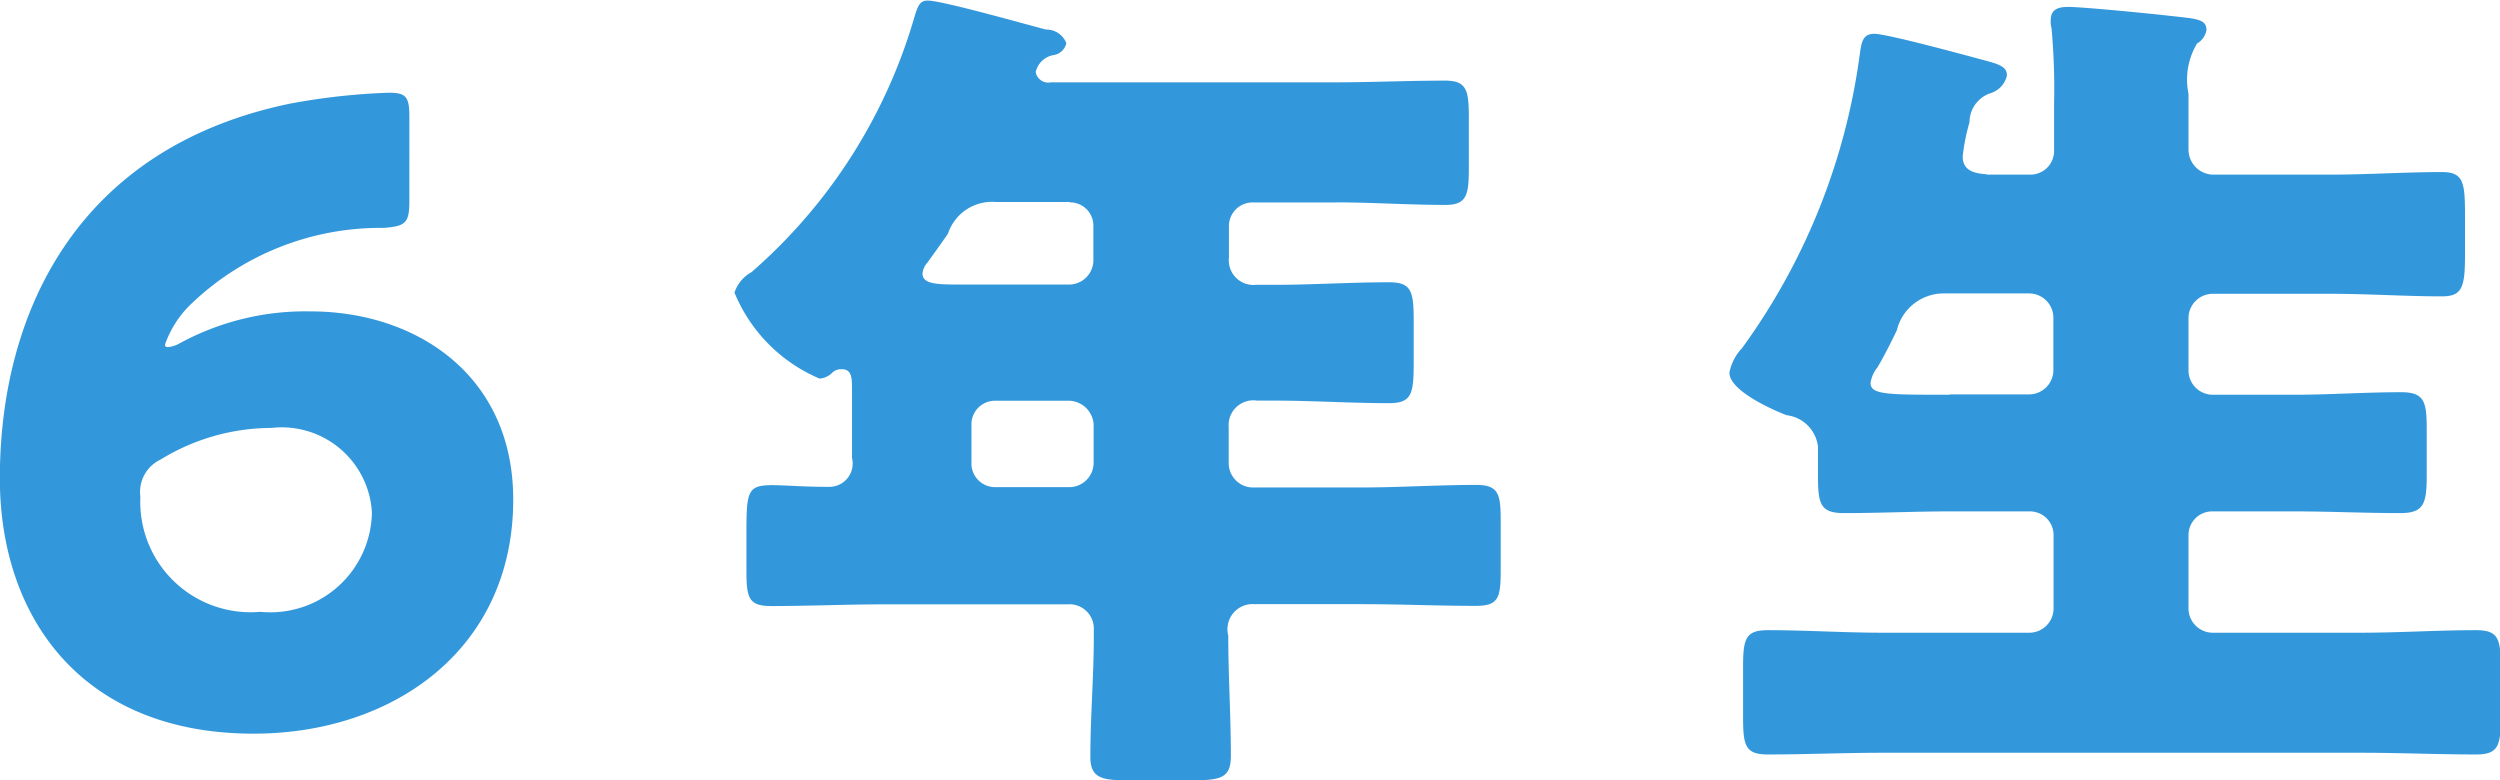 <svg xmlns="http://www.w3.org/2000/svg" width="52.875" height="16.5"><path d="M5.741 9.051a1.91 1.91 0 012.125 1.783 2.147 2.147 0 01-2.359 2.106 2.334 2.334 0 01-2.538-2.43.76.76 0 01.432-.793 4.49 4.49 0 012.34-.666zm-1.926-1.8a.571.571 0 01-.27.09.048.048 0 01-.055-.054 2.186 2.186 0 01.541-.847 5.791 5.791 0 014.087-1.62c.468-.036.54-.108.54-.576V2.461c0-.414-.072-.5-.432-.5a13.788 13.788 0 00-2.107.234c-4.483.936-6.122 4.411-6.122 7.922 0 2.953 1.747 5.4 5.366 5.4 2.953 0 5.492-1.783 5.492-4.951 0-2.647-2.071-3.98-4.285-3.98a5.553 5.553 0 00-2.751.665zM22.59 8.475a.535.535 0 01.54.5v.828a.516.516 0 01-.5.5h-1.584a.5.5 0 01-.5-.5v-.828a.5.5 0 01.5-.5h1.549zm.035-4.195a.493.493 0 01.5.5v.738a.516.516 0 01-.5.5h-2.268c-.522 0-.846 0-.846-.234a.407.407 0 01.107-.234c.181-.252.325-.45.433-.612a.981.981 0 011.008-.666h1.566zm5.618 0c.774 0 1.549.054 2.323.054.468 0 .5-.216.5-.811V2.497c0-.576-.036-.792-.5-.792-.774 0-1.549.036-2.323.036h-6.014a.271.271 0 01-.324-.216.467.467 0 01.378-.36.326.326 0 00.27-.252.452.452 0 00-.432-.288c-.414-.108-2.2-.613-2.5-.613-.18 0-.215.126-.306.433a11.319 11.319 0 01-3.421 5.311.771.771 0 00-.36.432 3.361 3.361 0 001.8 1.819.419.419 0 00.27-.126.271.271 0 01.2-.072c.2 0 .216.162.216.4v1.476a.494.494 0 01-.486.612c-.558 0-.936-.036-1.188-.036-.522 0-.559.108-.559.973v.81c0 .594.037.774.522.774.793 0 1.6-.036 2.414-.036h3.853a.515.515 0 01.558.54v.144c0 .847-.073 1.693-.073 2.539 0 .45.235.5.811.5h1.314c.648 0 .847-.054.847-.522 0-.846-.055-1.692-.055-2.539a.532.532 0 01.558-.666h2.251c.811 0 1.621.036 2.431.036.486 0 .522-.18.522-.774v-1.009c0-.577-.036-.775-.522-.775-.81 0-1.62.054-2.431.054h-2.3a.516.516 0 01-.5-.5v-.779a.523.523 0 01.6-.558h.359c.811 0 1.621.054 2.432.054.485 0 .522-.2.522-.864v-.847c0-.648-.037-.846-.522-.846-.811 0-1.621.054-2.432.054h-.377a.522.522 0 01-.577-.576v-.666a.5.5 0 01.523-.5h1.746zm13.768-.595c-.252-.018-.5-.072-.5-.378a4.137 4.137 0 01.144-.72.649.649 0 01.432-.612.509.509 0 00.36-.378c0-.18-.144-.234-.486-.324-.468-.126-2.053-.558-2.323-.558-.252 0-.27.2-.306.45a13.62 13.62 0 01-2.485 6.194 1.044 1.044 0 00-.27.522c0 .378.882.774 1.207.9a.757.757 0 01.666.666v.612c0 .613.054.793.558.793.738 0 1.494-.036 2.233-.036h1.692a.5.5 0 01.5.5v1.566a.515.515 0 01-.5.5h-3.114c-.81 0-1.62-.054-2.431-.054-.486 0-.522.2-.522.811v1.008c0 .612.036.81.522.81.811 0 1.621-.036 2.431-.036h10.119c.81 0 1.62.036 2.431.036.486 0 .522-.2.522-.81v-1.008c0-.613-.036-.811-.522-.811-.811 0-1.621.054-2.431.054h-3.151a.515.515 0 01-.5-.5v-1.566a.5.5 0 01.5-.5h1.729c.756 0 1.494.036 2.25.036.5 0 .559-.2.559-.793v-.972c0-.576-.037-.792-.541-.792-.756 0-1.512.054-2.268.054h-1.729a.515.515 0 01-.5-.5V6.714a.515.515 0 01.5-.5h2.521c.774 0 1.566.054 2.34.054.432 0 .487-.2.487-.882v-.792c0-.72-.018-.955-.487-.955-.774 0-1.566.054-2.34.054h-2.521a.531.531 0 01-.5-.522V1.983a1.481 1.481 0 01.18-1.062.411.411 0 00.2-.288c0-.162-.108-.216-.378-.253-.9-.108-2.287-.234-2.539-.234-.2 0-.378.036-.378.289a.555.555 0 00.018.162 14.169 14.169 0 01.054 1.584v1.026a.5.5 0 01-.5.486h-.918zm-.774 4.664c-1.333 0-1.675 0-1.675-.252a.684.684 0 01.144-.324c.09-.144.288-.522.414-.793a1.017 1.017 0 01.99-.774h1.819a.515.515 0 01.5.5v1.135a.515.515 0 01-.5.5h-1.692z" fill="#3398db" fill-rule="evenodd"/></svg>